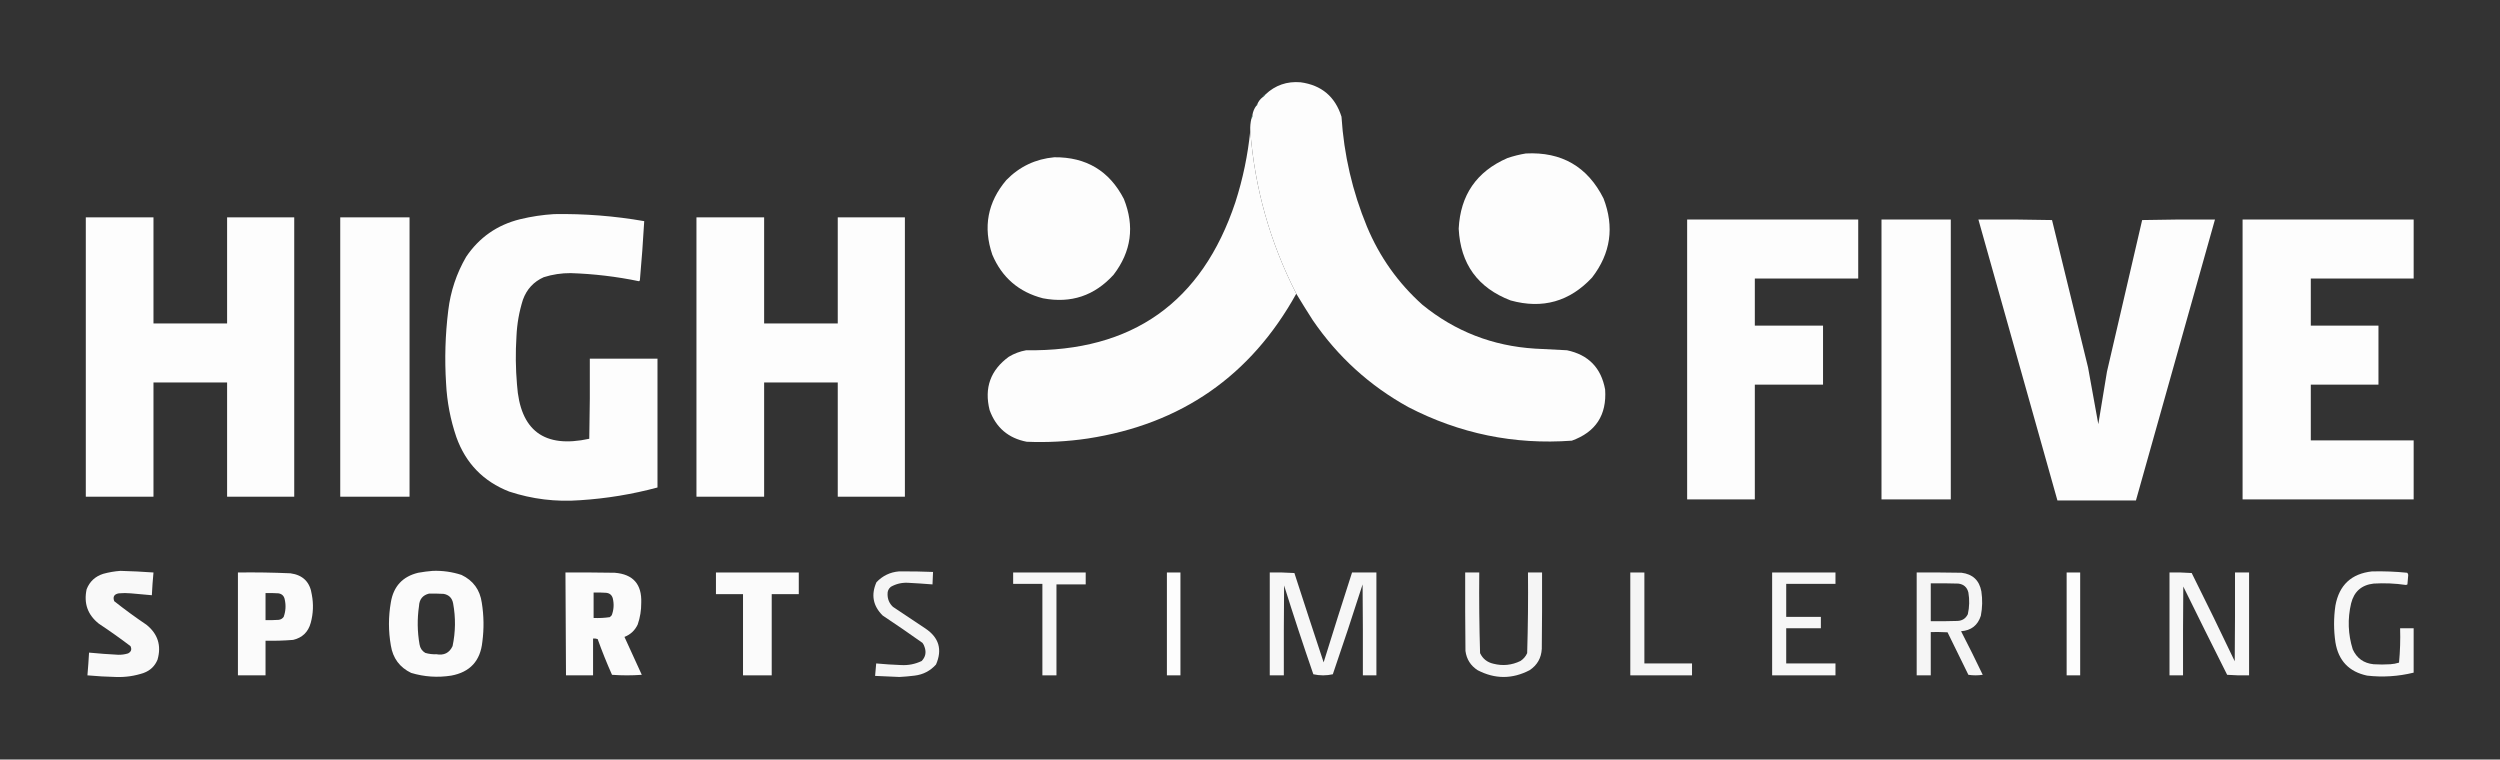 <?xml version="1.0" standalone="no"?>
<!DOCTYPE svg PUBLIC "-//W3C//DTD SVG 1.1//EN" "http://www.w3.org/Graphics/SVG/1.1/DTD/svg11.dtd">
<svg xmlns="http://www.w3.org/2000/svg" id="Laag_1" data-name="Laag 1" viewBox="0 0 4618 1403" width="4618" height="1403">
  <rect x="0" y="0" width="4618" height="1403" fill="#333333" stroke="none"/>
  <defs>
    <style>
      .cls-1 {
        opacity: .95;
      }

      .cls-1, .cls-2, .cls-3, .cls-4, .cls-5, .cls-6, .cls-7, .cls-8, .cls-9, .cls-10, .cls-11, .cls-12, .cls-13, .cls-14, .cls-15, .cls-16, .cls-17, .cls-18 {
        fill: #fff;
      }

      .cls-1, .cls-2, .cls-3, .cls-4, .cls-5, .cls-6, .cls-7, .cls-8, .cls-9, .cls-10, .cls-11, .cls-12, .cls-13, .cls-14, .cls-15, .cls-16, .cls-17, .cls-18, .cls-19, .cls-20, .cls-21 {
        fill-rule: evenodd;
        isolation: isolate;
      }

      .cls-2 {
        opacity: .95;
      }

      .cls-3 {
        opacity: .97;
      }

      .cls-4 {
        opacity: .98;
      }

      .cls-5 {
        opacity: .98;
      }

      .cls-6 {
        opacity: .96;
      }

      .cls-7 {
        opacity: .96;
      }

      .cls-8 {
        opacity: .95;
      }

      .cls-9 {
        opacity: .96;
      }

      .cls-10 {
        opacity: .96;
      }

      .cls-11 {
        opacity: .99;
      }

      .cls-12 {
        opacity: .99;
      }

      .cls-13 {
        opacity: .99;
      }

      .cls-14 {
        opacity: .99;
      }

      .cls-15 {
        opacity: .99;
      }

      .cls-16 {
        opacity: .99;
      }

      .cls-17 {
        opacity: .99;
      }

      .cls-18 {
        opacity: .99;
      }

      .cls-19 {
        fill: #56a59c;
        opacity: .83;
      }

      .cls-20 {
        fill: #56a595;
        opacity: .62;
      }

      .cls-21 {
        fill: #59a686;
        opacity: .85;
      }
    </style>
  </defs>
  <path class="cls-16" d="M2394.5,542.5c-48.43-94.62-76.76-194.95-85-301-.35-7.48.32-14.81,2-22,1.42-2.01,2.09-4.35,2-7,.99-6.29,3.32-11.96,7-17,1.41-.47,2.07-1.47,2-3,2.12-5.24,5.46-9.58,10-13,2-1.33,3.67-3,5-5,18.15-17.11,39.81-24.61,65-22.5,38.59,5.26,63.76,26.43,75.5,63.5,4.49,70.3,20.16,137.97,47,203,23.33,55.97,57.49,104.14,102.5,144.5,60.35,49.13,129.68,76.13,208,81,19.68.91,39.34,1.91,59,3,39.71,8.38,63.21,32.54,70.5,72.5,3.23,47.06-17.27,78.56-61.5,94.5-106.49,7.77-207.15-12.9-302-62-71.47-39.47-130.31-92.97-176.5-160.5-10.43-16.24-20.59-32.57-30.5-49Z"/>
  <path class="cls-19" d="M2337.5,174.5c-1.33,2-3,3.67-5,5,.67-2.67,2.33-4.33,5-5Z"/>
  <path class="cls-20" d="M2322.5,192.5c.07,1.53-.59,2.53-2,3-.07-1.53.59-2.53,2-3Z"/>
  <path class="cls-21" d="M2313.5,212.5c.09,2.65-.58,4.99-2,7-.09-2.65.58-4.99,2-7Z"/>
  <path class="cls-15" d="M2309.5,241.5c8.24,106.05,36.57,206.38,85,301-84.05,151.74-212.39,240.91-385,267.5-37.48,5.59-75.14,7.59-113,6-33.88-6.54-56.71-26.04-68.5-58.5-10.22-41.01,1.61-73.85,35.5-98.5,9.9-5.97,20.56-9.97,32-12,195.98,2.83,324.81-88.34,386.5-273.5,13.86-43.16,23.03-87.16,27.5-132Z"/>
  <path class="cls-15" d="M2818.5,283.5c66.08-3.39,113.91,24.27,143.5,83,20.32,52.73,13.32,101.39-21,146-41.44,44.57-91.6,58.74-150.5,42.5-60.7-23.23-92.7-67.39-96-132.5,3.08-62.22,33.08-105.72,90-130.5,11.23-3.81,22.57-6.64,34-8.5Z"/>
  <path class="cls-12" d="M1947.5,290.5c58.89-.53,101.72,25.14,128.5,77,20.2,50.42,13.87,97.08-19,140-35.26,38.86-78.76,53.36-130.5,43.5-44.48-11.48-75.64-38.32-93.5-80.5-17.38-51.07-8.71-97.07,26-138,24.35-24.84,53.85-38.84,88.5-42Z"/>
  <path class="cls-13" d="M1023.5,395.5c55.96-.93,111.46,3.41,166.5,13-2.06,36.35-4.72,72.69-8,109-.31.81-.81,1.47-1.5,2-41.73-8.65-83.9-13.65-126.5-15-16.91-.08-33.41,2.42-49.5,7.5-18.63,8.3-31.46,22.13-38.5,41.5-7.02,22.12-11.02,44.79-12,68-1.89,29.69-1.55,59.35,1,89,5.68,84.82,50.18,118.16,133.5,100,1-49.33,1.33-98.66,1-148h125v238c-46.86,12.59-94.53,20.42-143,23.5-44.77,3.36-88.44-1.97-131-16-47.69-18.69-80.19-52.19-97.5-100.5-10.95-32.1-17.29-65.1-19-99-2.88-45.13-1.55-90.13,4-135,4.23-35.34,15.23-68.34,33-99,24.14-35.84,57.31-59.01,99.5-69.5,20.86-5.06,41.86-8.23,63-9.5Z"/>
  <path class="cls-16" d="M158.5,401.5h125v196h136v-196h124v516h-124v-211h-136v211h-125V401.5Z"/>
  <path class="cls-18" d="M628.5,401.5h128v516h-128V401.5Z"/>
  <path class="cls-16" d="M1286.5,401.5h125v196h136v-196h124v516h-124v-211h-136v211h-125V401.5Z"/>
  <path class="cls-17" d="M3116.5,405.5h316v109h-191v87h126v109h-126v212h-125V405.5Z"/>
  <path class="cls-12" d="M3475.5,405.5h128v517h-128V405.5Z"/>
  <path class="cls-13" d="M3654.5,405.5c45.34-.33,90.67,0,136,1,22.23,90.64,44.4,181.31,66.5,272,6.24,35.1,12.57,70.1,19,105,5.23-32.35,10.56-64.68,16-97,21.67-93.33,43.33-186.67,65-280,44.76-1,89.59-1.33,134.5-1-48.82,172.96-97.49,345.96-146,519h-145c-48.82-172.96-97.49-345.96-146-519Z"/>
  <path class="cls-11" d="M4142.5,405.5h316v109h-190v87h125v109h-125v103h190v109h-316V405.5Z"/>
  <path class="cls-3" d="M222.5,1054.5c20.36.53,40.69,1.53,61,3-1.33,13.97-2.33,27.97-3,42-13.01-1.03-26.01-2.2-39-3.5-7.33-.67-14.67-.67-22,0-8.67,1.52-11.5,6.35-8.5,14.5,19.27,15.27,39.11,29.77,59.5,43.5,21.08,16.92,27.92,38.42,20.5,64.5-4.9,11.9-13.4,20.06-25.5,24.5-16.68,5.67-33.85,8.17-51.5,7.5-17.54-.39-35.04-1.39-52.5-3,1.22-13.98,2.22-27.98,3-42,17.96,1.75,35.96,3.09,54,4,6.14.14,12.14-.69,18-2.5,5.87-3.02,7.37-7.52,4.5-13.5-19.06-14.45-38.56-28.28-58.5-41.5-20.57-16.37-28.07-37.54-22.5-63.5,5.58-14.24,15.74-23.74,30.5-28.5,10.62-2.92,21.29-4.75,32-5.5Z"/>
  <path class="cls-5" d="M799.5,1054.5c18.13-.61,35.8,1.89,53,7.5,21.62,10.37,34.12,27.54,37.5,51.5,3.83,23.96,4.16,47.96,1,72-3.64,35.3-22.8,56.13-57.5,62.5-25.06,3.95-49.72,2.29-74-5-21.2-10.22-33.7-27.06-37.5-50.5-4.67-26.67-4.67-53.33,0-80,4.92-29.41,21.75-47.58,50.5-54.5,9.09-1.63,18.09-2.8,27-3.5ZM792.5,1096.5c9.01-.17,18.01,0,27,.5,9.8,1.8,15.63,7.63,17.5,17.5,4.87,26.41,4.54,52.74-1,79-5.91,12.62-15.91,17.62-30,15-7,.32-13.83-.51-20.5-2.5-5.85-3.51-9.35-8.68-10.5-15.5-4.14-23.6-4.48-47.27-1-71,.62-12.42,6.78-20.09,18.5-23Z"/>
  <path class="cls-8" d="M1660.5,1055.5c21.01-.22,42.01.11,63,1-.18,7.67-.51,15.34-1,23-15.15-1.21-30.31-2.21-45.5-3-11.28-.53-21.78,1.97-31.5,7.5-4.22,3.49-6.22,7.99-6,13.5-.06,9.33,3.27,17.16,10,23.5,20,13.33,40,26.67,60,40,25.02,16.79,31.52,38.95,19.5,66.5-10.53,11.74-23.7,18.58-39.5,20.5-9.3,1.16-18.63,2-28,2.5-15-.74-30-1.4-45-2,.61-7.67,1.28-15.34,2-23,15.3,1.44,30.63,2.44,46,3,13.35.75,26.02-1.75,38-7.5,7.02-7.28,8.85-15.78,5.5-25.5-.81-2.95-2.14-5.61-4-8-24.23-17.22-48.73-34.06-73.5-50.5-17.97-17.83-21.8-38.33-11.5-61.5,11.34-11.94,25.18-18.61,41.5-20Z"/>
  <path class="cls-6" d="M4381.5,1055.5c21.73-.54,43.39.3,65,2.5,1.16,1.01,1.82,2.34,2,4-.67,5.82-1.17,11.65-1.5,17.5-.89.58-1.89.91-3,1-19.73-2.86-39.57-3.7-59.5-2.5-22.24,2.58-36.08,14.74-41.5,36.5-6.76,28.64-5.76,56.98,3,85,7.51,16.5,20.35,25.66,38.5,27.5,10.33.67,20.67.67,31,0,5.46-.36,10.79-1.36,16-3,1.98-20.93,2.65-42.1,2-63.5h25v82c-28.37,6.98-57.04,8.82-86,5.5-33.44-7.11-52.94-27.61-58.5-61.5-3.33-22.67-3.33-45.33,0-68,6.96-37.8,29.46-58.8,67.5-63Z"/>
  <path class="cls-4" d="M439.5,1057.5c32.36-.44,64.7.06,97,1.5,23.13,3.13,36.29,16.29,39.5,39.5,3.32,17.47,2.66,34.8-2,52-4.64,16.97-15.47,27.47-32.5,31.5-16.97,1.38-33.96,1.88-51,1.5v64h-51v-190ZM490.5,1095.5c8.01-.17,16.01,0,24,.5,6.46,1.13,10.3,4.96,11.5,11.5,2.43,10.89,1.76,21.56-2,32-2.34,3.25-5.51,5.09-9.5,5.5-7.99.5-15.99.67-24,.5v-50Z"/>
  <path class="cls-5" d="M1044.5,1057.5c30.34-.17,60.67,0,91,.5,33.96,2.68,50.29,21.18,49,55.5.1,13.72-2.06,27.05-6.5,40-5.1,10.93-13.26,18.6-24.5,23,10.67,23.33,21.33,46.67,32,70-18.33,1.33-36.67,1.33-55,0-9.66-21.66-18.5-43.66-26.5-66-2.72-.94-5.55-1.28-8.5-1v68h-50c-.25-63.33-.59-126.67-1-190ZM1096.5,1094.5c7.67-.17,15.34,0,23,.5,6.63.64,10.8,4.14,12.5,10.5,2.47,10.57,1.81,20.9-2,31l-3.5,3.5c-9.89,1.45-19.89,1.95-30,1.5v-47Z"/>
  <path class="cls-4" d="M1322.5,1057.5h153v40h-50v150h-53v-150h-50v-40Z"/>
  <path class="cls-7" d="M1871.5,1057.5h134v22h-54v168h-26v-169h-54v-21Z"/>
  <path class="cls-13" d="M2155.5,1057.5h25v190h-25v-190Z"/>
  <path class="cls-10" d="M2345.5,1057.5c15.24-.32,30.41.01,45.5,1,17.82,55.12,35.82,110.12,54,165,17.2-55.44,34.7-110.78,52.5-166h45v190h-25c.17-56,0-112-.5-168-17.73,55.52-36.06,110.85-55,166-5.76,1.31-11.76,1.98-18,2-6.24-.02-12.24-.69-18-2-18.81-54.42-36.81-109.08-54-164-.5,55.33-.67,110.67-.5,166h-26v-190Z"/>
  <path class="cls-1" d="M2706.5,1057.5h26c-.48,49.71.02,99.38,1.5,149,4.99,10.42,13.16,16.92,24.5,19.5,17.3,4.46,33.97,2.79,50-5,5.6-3.6,9.77-8.44,12.5-14.5,1.48-49.62,1.98-99.29,1.5-149h26c.17,47,0,94-.5,141-.91,16.99-8.41,30.16-22.5,39.5-32,16.67-64,16.67-96,0-12.92-8.34-20.42-20.17-22.5-35.5-.5-48.33-.67-96.67-.5-145Z"/>
  <path class="cls-1" d="M3011.5,1057.5h26v168h88v22h-114v-190Z"/>
  <path class="cls-7" d="M3273.5,1057.5h117v21h-91v61h64v21h-64v65h91v22h-117v-190Z"/>
  <path class="cls-2" d="M3540.5,1057.5c27.67-.17,55.34,0,83,.5,20.59,2.59,32.75,14.09,36.5,34.5,2.24,15.07,1.91,30.07-1,45-5.65,17.63-17.82,27.13-36.5,28.5,13.73,26.63,27.07,53.47,40,80.5-8.89,1.32-17.73,1.32-26.5,0-12.71-26.24-25.54-52.41-38.5-78.5-10.33-.5-20.66-.67-31-.5v80h-26v-190ZM3566.5,1077.5c17-.17,34,0,51,.5,9.94,1.27,16.11,6.77,18.5,16.5,2.28,13.43,1.94,26.76-1,40-3.93,8.06-10.43,12.22-19.5,12.5-16.33.5-32.66.67-49,.5v-70Z"/>
  <path class="cls-14" d="M3817.5,1057.5h25v190h-25v-190Z"/>
  <path class="cls-9" d="M4007.5,1057.5c13.68-.33,27.35,0,41,1,27.04,54.09,53.54,108.42,79.5,163,.5-54.67.67-109.33.5-164h26v190c-13.58.32-27.08-.01-40.5-1-27.29-54.24-54.29-108.57-81-163-.5,54.67-.67,109.33-.5,164h-25v-190Z"/>
</svg>